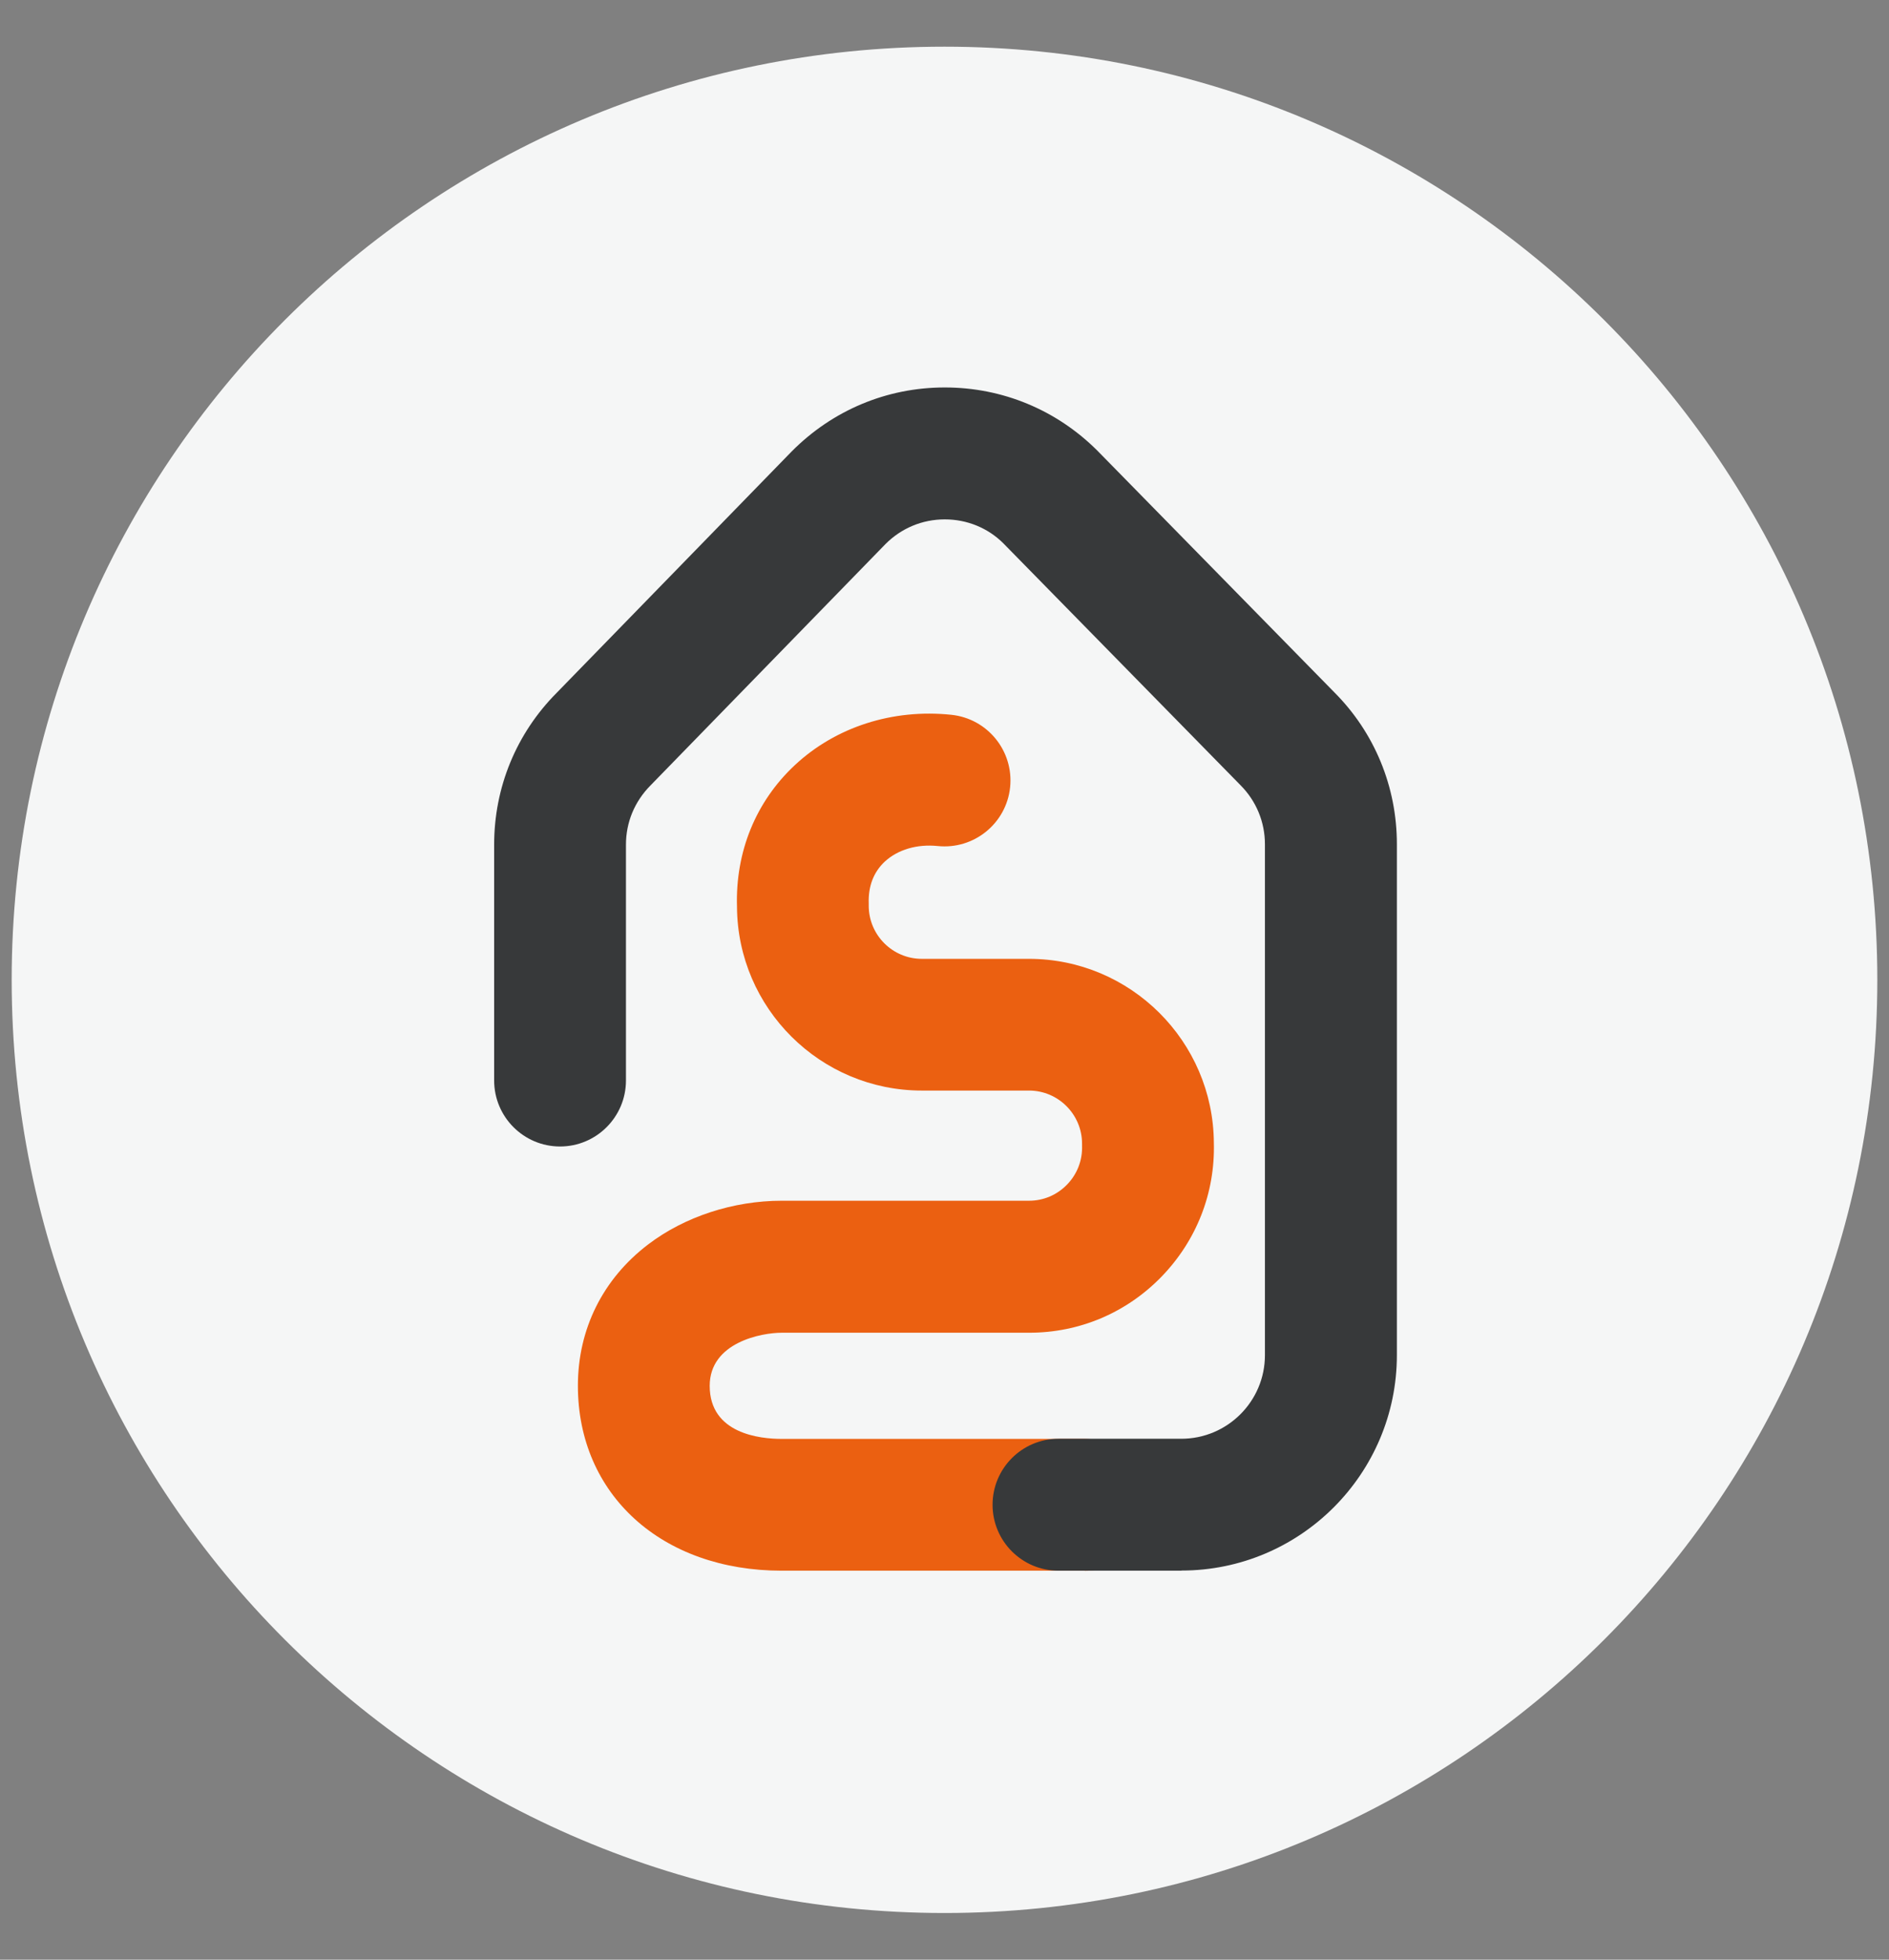 <svg xmlns="http://www.w3.org/2000/svg" width="27" height="28" viewBox="0 0 27 28" fill="none"><rect x="0" y="0" width="27" height="28" fill="#808080" stroke="none"/><path d="M13.5 27.333C20.864 27.333 26.833 21.364 26.833 14C26.833 6.636 20.864 0.667 13.5 0.667C6.136 0.667 0.167 6.636 0.167 14C0.167 21.364 6.136 27.333 13.5 27.333Z" fill="#F5F6F6"></path><path d="M15.505 22.442H11.174C9.458 22.442 8.26 21.355 8.26 19.799C8.26 18.99 8.617 18.272 9.266 17.779C9.787 17.383 10.482 17.156 11.174 17.156H14.709C14.915 17.156 15.107 17.074 15.251 16.926C15.397 16.776 15.473 16.578 15.466 16.371C15.466 16.361 15.466 16.351 15.466 16.341C15.466 15.923 15.126 15.582 14.708 15.582H13.177C11.725 15.582 10.543 14.407 10.534 12.957C10.51 12.171 10.803 11.453 11.36 10.933C11.944 10.387 12.759 10.125 13.598 10.213C14.115 10.267 14.491 10.73 14.438 11.248C14.384 11.766 13.92 12.142 13.402 12.088C13.107 12.058 12.832 12.139 12.646 12.311C12.486 12.461 12.409 12.662 12.417 12.908C12.417 12.919 12.417 12.93 12.417 12.941C12.417 13.36 12.758 13.7 13.176 13.7H14.707C16.159 13.7 17.341 14.878 17.35 16.328C17.369 17.045 17.103 17.724 16.602 18.241C16.1 18.758 15.428 19.042 14.71 19.042H11.173C10.886 19.042 10.144 19.179 10.144 19.801C10.144 20.486 10.864 20.559 11.173 20.559H15.504C16.024 20.559 16.446 20.981 16.446 21.502C16.446 22.022 16.024 22.444 15.504 22.444L15.505 22.442Z" fill="#EB6011"></path><path d="M16.885 22.442H15.129C14.609 22.442 14.187 22.02 14.187 21.5C14.187 20.98 14.609 20.557 15.129 20.557H16.885C17.544 20.557 18.08 20.021 18.08 19.363V12.063C18.08 11.745 17.956 11.445 17.731 11.219L14.344 7.766C14.124 7.545 13.824 7.421 13.505 7.421H13.503C13.182 7.421 12.882 7.547 12.656 7.774L9.298 11.222C9.069 11.453 8.947 11.751 8.947 12.068V15.438C8.947 15.958 8.525 16.381 8.005 16.381C7.485 16.381 7.063 15.958 7.063 15.438V12.068C7.063 11.251 7.379 10.481 7.955 9.901L11.313 6.453C11.9 5.861 12.674 5.537 13.5 5.536H13.505C14.329 5.536 15.102 5.857 15.685 6.439L19.072 9.892C19.647 10.468 19.966 11.241 19.966 12.061V19.361C19.966 21.059 18.585 22.44 16.887 22.44L16.885 22.442Z" fill="#37393A"></path></svg>